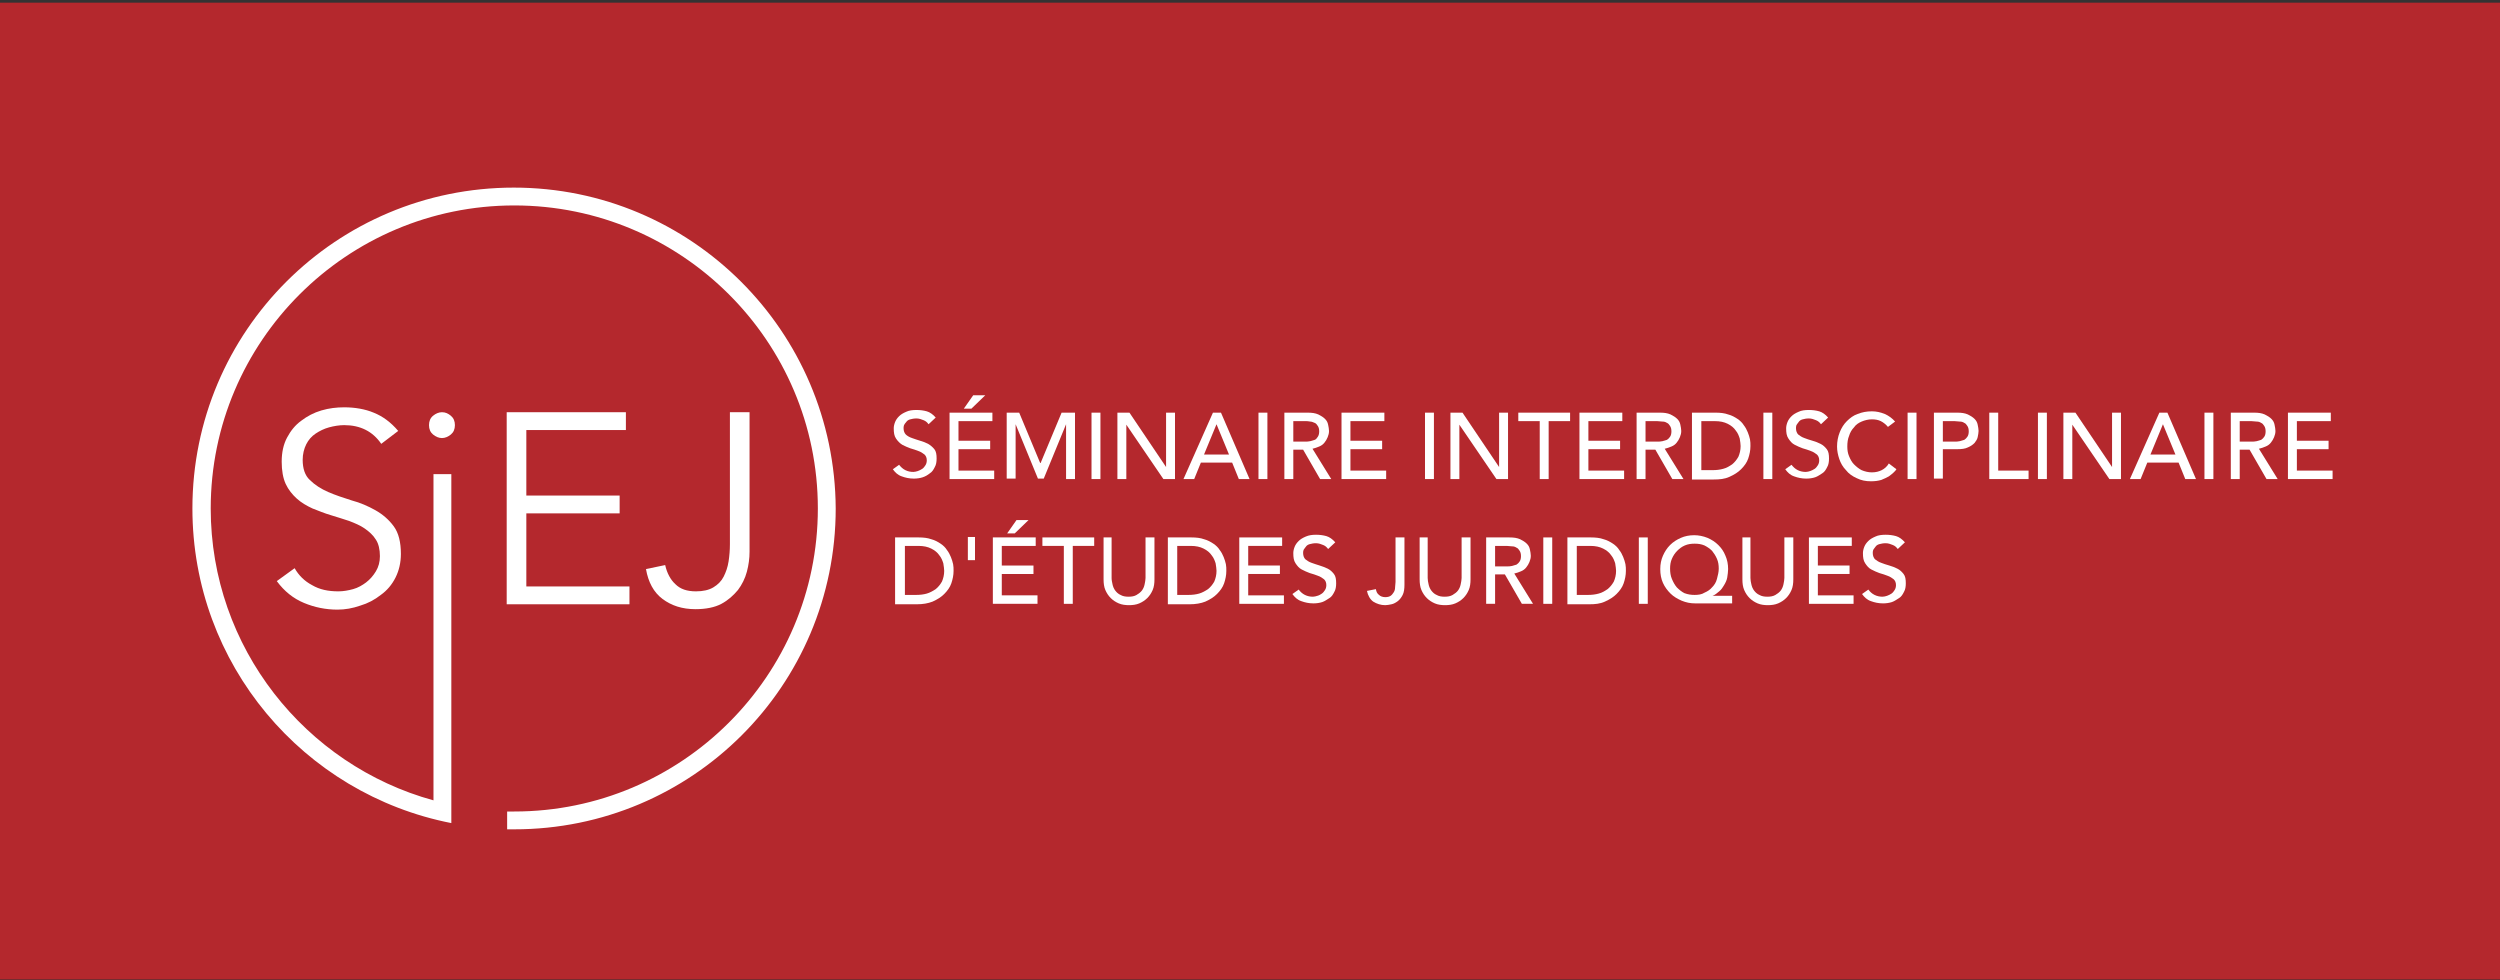 <?xml version="1.0" encoding="UTF-8" standalone="no"?>
<svg xmlns="http://www.w3.org/2000/svg" xmlns:xlink="http://www.w3.org/1999/xlink" xmlns:sketch="http://www.bohemiancoding.com/sketch/ns" width="255px" height="100px" viewBox="0 0 255 100" version="1.1">
  <rect x="0" y="0" width="255" height="100" fill="#333333" stroke="none"/>
  <title>logo-SIEJ@3x</title>
  <desc>Created with Sketch.</desc>
  <defs></defs>
  <g id="Page-1" stroke="none" stroke-width="1" fill="none" fill-rule="evenodd" sketch:type="MSPage">
    <g id="logo-SIEJ" sketch:type="MSArtboardGroup">
      <g id="SIEJ-logo-RVB-RED" sketch:type="MSLayerGroup">
        <rect id="Rectangle-path" fill="#B4282D" sketch:type="MSShapeGroup" x="0" y="0.273" width="255" height="99.636"></rect>
        <g id="Group" transform="translate(91.071, 40)" fill="#FFFFFF" sketch:type="MSShapeGroup">
          <path d="M0.637,7.409 C0.82,7.636 1.002,7.818 1.275,7.955 C1.548,8.091 1.821,8.136 2.095,8.136 C2.231,8.136 2.413,8.091 2.55,8.045 C2.687,8 2.869,7.909 3.005,7.818 C3.142,7.727 3.233,7.591 3.324,7.455 C3.415,7.318 3.461,7.136 3.461,6.955 C3.461,6.682 3.37,6.5 3.233,6.364 C3.051,6.227 2.869,6.091 2.596,6 C2.368,5.909 2.095,5.818 1.776,5.727 C1.503,5.636 1.229,5.5 0.956,5.364 C0.729,5.227 0.501,5 0.319,4.727 C0.137,4.455 0.091,4.136 0.091,3.682 C0.091,3.5 0.137,3.273 0.228,3.045 C0.319,2.818 0.455,2.636 0.637,2.455 C0.82,2.273 1.047,2.136 1.366,2 C1.639,1.864 2.004,1.818 2.413,1.818 C2.778,1.818 3.142,1.864 3.461,1.955 C3.779,2.045 4.098,2.273 4.371,2.591 L3.643,3.273 C3.506,3.091 3.37,2.955 3.142,2.864 C2.914,2.773 2.687,2.682 2.413,2.682 C2.14,2.682 1.958,2.727 1.776,2.773 C1.594,2.818 1.457,2.909 1.366,3.045 C1.275,3.136 1.184,3.273 1.138,3.364 C1.093,3.5 1.093,3.591 1.093,3.682 C1.093,3.955 1.184,4.182 1.321,4.318 C1.457,4.455 1.685,4.591 1.958,4.682 C2.231,4.773 2.459,4.864 2.778,4.955 C3.096,5.045 3.324,5.136 3.597,5.273 C3.825,5.409 4.053,5.591 4.235,5.818 C4.417,6.045 4.463,6.364 4.463,6.773 C4.463,7.091 4.417,7.409 4.28,7.636 C4.144,7.909 4.007,8.136 3.779,8.273 C3.552,8.455 3.324,8.591 3.051,8.682 C2.778,8.773 2.459,8.818 2.14,8.818 C1.685,8.818 1.275,8.727 0.911,8.591 C0.501,8.455 0.228,8.182 5.19584376e-14,7.864 L0.637,7.409 L0.637,7.409 Z" id="Shape"></path>
          <path d="M5.783,2.091 L10.154,2.091 L10.154,2.955 L6.694,2.955 L6.694,4.955 L9.927,4.955 L9.927,5.818 L6.694,5.818 L6.694,8 L10.337,8 L10.337,8.864 L5.783,8.864 L5.783,2.091 L5.783,2.091 Z M8.196,0.318 L9.426,0.318 L8.014,1.682 L7.24,1.682 L8.196,0.318 L8.196,0.318 Z" id="Shape"></path>
          <path d="M11.521,2.091 L12.887,2.091 L15.027,7.227 L15.072,7.227 L17.212,2.091 L18.579,2.091 L18.579,8.864 L17.668,8.864 L17.668,3.273 L15.391,8.818 L14.799,8.818 L12.522,3.273 L12.522,8.818 L11.612,8.818 L11.612,2.091 L11.521,2.091 Z" id="Shape"></path>
          <path d="M20.263,2.091 L21.174,2.091 L21.174,8.864 L20.263,8.864 L20.263,2.091 L20.263,2.091 Z" id="Shape"></path>
          <path d="M22.95,2.091 L24.134,2.091 L27.868,7.636 L27.868,2.091 L28.779,2.091 L28.779,8.864 L27.595,8.864 L23.815,3.318 L23.815,8.864 L22.904,8.864 L22.904,2.091 L22.95,2.091 Z" id="Shape"></path>
          <path d="M32.649,2.091 L33.469,2.091 L36.383,8.864 L35.29,8.864 L34.607,7.182 L31.42,7.182 L30.737,8.864 L29.644,8.864 L32.649,2.091 L32.649,2.091 Z M34.288,6.364 L33.013,3.273 L31.738,6.364 L34.288,6.364 L34.288,6.364 Z" id="Shape"></path>
          <path d="M37.294,2.091 L38.204,2.091 L38.204,8.864 L37.294,8.864 L37.294,2.091 L37.294,2.091 Z" id="Shape"></path>
          <path d="M39.935,2.091 L42.303,2.091 C42.758,2.091 43.077,2.136 43.396,2.273 C43.669,2.409 43.896,2.545 44.079,2.727 C44.261,2.909 44.352,3.091 44.397,3.318 C44.443,3.545 44.488,3.773 44.488,3.955 C44.488,4.182 44.443,4.364 44.352,4.591 C44.261,4.818 44.17,4.955 44.033,5.136 C43.896,5.318 43.714,5.455 43.487,5.545 C43.259,5.636 43.031,5.727 42.804,5.773 L44.716,8.864 L43.578,8.864 L41.847,5.864 L40.846,5.864 L40.846,8.864 L39.935,8.864 L39.935,2.091 L39.935,2.091 Z M40.846,5.045 L42.029,5.045 C42.212,5.045 42.394,5.045 42.576,5 C42.758,4.955 42.895,4.909 43.031,4.864 C43.168,4.818 43.259,4.682 43.35,4.545 C43.441,4.409 43.487,4.227 43.487,4 C43.487,3.773 43.441,3.591 43.35,3.455 C43.259,3.318 43.168,3.182 43.031,3.136 C42.895,3.091 42.758,3 42.576,3 C42.394,2.955 42.212,2.955 42.029,2.955 L40.846,2.955 L40.846,5.045 L40.846,5.045 Z" id="Shape"></path>
          <path d="M45.763,2.091 L50.135,2.091 L50.135,2.955 L46.674,2.955 L46.674,4.955 L49.907,4.955 L49.907,5.818 L46.674,5.818 L46.674,8 L50.317,8 L50.317,8.864 L45.763,8.864 L45.763,2.091 L45.763,2.091 Z" id="Shape"></path>
          <path d="M54.279,2.091 L55.189,2.091 L55.189,8.864 L54.279,8.864 L54.279,2.091 L54.279,2.091 Z" id="Shape"></path>
          <path d="M56.92,2.091 L58.104,2.091 L61.837,7.636 L61.837,2.091 L62.748,2.091 L62.748,8.864 L61.564,8.864 L57.785,3.318 L57.785,8.864 L56.874,8.864 L56.874,2.091 L56.92,2.091 Z" id="Shape"></path>
          <path d="M65.981,2.955 L63.796,2.955 L63.796,2.091 L69.078,2.091 L69.078,2.955 L66.892,2.955 L66.892,8.864 L65.981,8.864 L65.981,2.955 L65.981,2.955 Z" id="Shape"></path>
          <path d="M70.034,2.091 L74.405,2.091 L74.405,2.955 L70.945,2.955 L70.945,4.955 L74.178,4.955 L74.178,5.818 L70.945,5.818 L70.945,8 L74.588,8 L74.588,8.864 L70.034,8.864 L70.034,2.091 L70.034,2.091 Z" id="Shape"></path>
          <path d="M75.862,2.091 L78.23,2.091 C78.686,2.091 79.004,2.136 79.323,2.273 C79.596,2.409 79.824,2.545 80.006,2.727 C80.188,2.909 80.279,3.091 80.325,3.318 C80.371,3.545 80.416,3.773 80.416,3.955 C80.416,4.182 80.371,4.364 80.279,4.591 C80.188,4.818 80.097,4.955 79.961,5.136 C79.824,5.318 79.642,5.455 79.414,5.545 C79.187,5.636 78.959,5.727 78.731,5.773 L80.644,8.864 L79.505,8.864 L77.775,5.864 L76.773,5.864 L76.773,8.864 L75.862,8.864 L75.862,2.091 L75.862,2.091 Z M76.773,5.045 L77.957,5.045 C78.139,5.045 78.321,5.045 78.504,5 C78.686,4.955 78.822,4.909 78.959,4.864 C79.096,4.773 79.187,4.682 79.278,4.545 C79.369,4.409 79.414,4.227 79.414,4 C79.414,3.773 79.369,3.591 79.278,3.455 C79.187,3.318 79.096,3.182 78.959,3.136 C78.822,3.045 78.686,3 78.504,3 C78.321,3 78.139,2.955 77.957,2.955 L76.773,2.955 L76.773,5.045 L76.773,5.045 Z" id="Shape"></path>
          <path d="M81.554,2.091 L83.922,2.091 C84.378,2.091 84.833,2.136 85.197,2.273 C85.562,2.364 85.88,2.545 86.154,2.727 C86.427,2.909 86.654,3.136 86.791,3.364 C86.973,3.591 87.11,3.864 87.201,4.091 C87.292,4.318 87.383,4.591 87.429,4.818 C87.474,5.045 87.474,5.273 87.474,5.5 C87.474,5.955 87.383,6.364 87.246,6.773 C87.11,7.182 86.837,7.545 86.518,7.864 C86.199,8.182 85.835,8.409 85.334,8.636 C84.833,8.864 84.332,8.909 83.74,8.909 L81.509,8.909 L81.509,2.091 L81.554,2.091 Z M82.465,7.955 L83.604,7.955 C84.013,7.955 84.378,7.909 84.696,7.818 C85.061,7.727 85.334,7.545 85.607,7.364 C85.88,7.136 86.062,6.909 86.245,6.591 C86.381,6.273 86.472,5.909 86.472,5.5 C86.472,5.273 86.427,5.045 86.381,4.727 C86.29,4.455 86.199,4.182 85.971,3.909 C85.789,3.636 85.516,3.409 85.152,3.227 C84.787,3.045 84.378,2.955 83.831,2.955 L82.465,2.955 L82.465,7.955 L82.465,7.955 Z" id="Shape"></path>
          <path d="M88.795,2.091 L89.705,2.091 L89.705,8.864 L88.795,8.864 L88.795,2.091 L88.795,2.091 Z" id="Shape"></path>
          <path d="M91.663,7.409 C91.846,7.636 92.028,7.818 92.301,7.955 C92.574,8.091 92.847,8.136 93.121,8.136 C93.257,8.136 93.439,8.091 93.576,8.045 C93.713,8 93.895,7.909 94.031,7.818 C94.168,7.727 94.259,7.591 94.35,7.455 C94.441,7.318 94.487,7.136 94.487,6.955 C94.487,6.682 94.396,6.5 94.259,6.364 C94.077,6.227 93.895,6.091 93.621,6 C93.394,5.909 93.121,5.818 92.802,5.727 C92.529,5.636 92.255,5.5 91.982,5.364 C91.709,5.227 91.527,5 91.345,4.727 C91.162,4.455 91.117,4.136 91.117,3.682 C91.117,3.5 91.162,3.273 91.254,3.045 C91.345,2.818 91.481,2.636 91.663,2.455 C91.846,2.273 92.073,2.136 92.392,2 C92.665,1.864 93.029,1.818 93.439,1.818 C93.804,1.818 94.168,1.864 94.487,1.955 C94.805,2.045 95.124,2.273 95.397,2.591 L94.669,3.273 C94.532,3.091 94.396,2.955 94.168,2.864 C93.94,2.773 93.713,2.682 93.439,2.682 C93.166,2.682 92.984,2.727 92.802,2.773 C92.62,2.818 92.483,2.909 92.392,3.045 C92.301,3.182 92.21,3.273 92.164,3.364 C92.119,3.5 92.119,3.591 92.119,3.682 C92.119,3.955 92.21,4.182 92.346,4.318 C92.529,4.455 92.711,4.591 92.984,4.682 C93.212,4.773 93.485,4.864 93.804,4.955 C94.122,5.045 94.35,5.136 94.623,5.273 C94.896,5.409 95.079,5.591 95.261,5.818 C95.443,6.045 95.488,6.364 95.488,6.773 C95.488,7.091 95.443,7.409 95.306,7.636 C95.17,7.909 95.033,8.136 94.805,8.273 C94.578,8.409 94.35,8.591 94.077,8.682 C93.804,8.773 93.485,8.818 93.166,8.818 C92.711,8.818 92.301,8.727 91.937,8.591 C91.527,8.455 91.254,8.182 91.026,7.864 L91.663,7.409 L91.663,7.409 Z" id="Shape"></path>
          <path d="M101.499,3.545 C101.317,3.318 101.044,3.091 100.771,2.955 C100.497,2.818 100.179,2.773 99.86,2.773 C99.496,2.773 99.131,2.864 98.812,3 C98.494,3.136 98.221,3.318 98.038,3.591 C97.811,3.818 97.629,4.136 97.537,4.455 C97.401,4.773 97.355,5.136 97.355,5.545 C97.355,5.909 97.401,6.227 97.537,6.545 C97.674,6.864 97.811,7.136 98.038,7.364 C98.266,7.591 98.539,7.818 98.812,7.955 C99.131,8.091 99.496,8.182 99.86,8.182 C100.27,8.182 100.588,8.091 100.862,7.955 C101.135,7.818 101.408,7.591 101.59,7.273 L102.364,7.864 C102.319,7.955 102.228,8.045 102.091,8.182 C101.954,8.318 101.772,8.455 101.59,8.591 C101.362,8.727 101.135,8.818 100.816,8.955 C100.497,9.045 100.179,9.091 99.769,9.091 C99.222,9.091 98.767,9 98.312,8.773 C97.902,8.591 97.492,8.318 97.219,7.955 C96.9,7.636 96.672,7.227 96.536,6.818 C96.399,6.409 96.308,6 96.308,5.545 C96.308,5.045 96.399,4.545 96.581,4.091 C96.763,3.636 96.991,3.273 97.31,2.955 C97.629,2.636 97.993,2.364 98.403,2.227 C98.858,2.045 99.313,1.955 99.86,1.955 C100.315,1.955 100.725,2.045 101.18,2.227 C101.59,2.409 101.954,2.682 102.228,3 L101.499,3.545 L101.499,3.545 Z" id="Shape"></path>
          <path d="M103.503,2.091 L104.413,2.091 L104.413,8.864 L103.503,8.864 L103.503,2.091 L103.503,2.091 Z" id="Shape"></path>
          <path d="M106.189,2.091 L108.557,2.091 C109.013,2.091 109.331,2.136 109.65,2.273 C109.923,2.409 110.151,2.545 110.333,2.727 C110.515,2.909 110.606,3.091 110.652,3.318 C110.697,3.545 110.743,3.773 110.743,3.955 C110.743,4.136 110.697,4.364 110.652,4.591 C110.606,4.818 110.47,5 110.333,5.182 C110.151,5.364 109.969,5.5 109.65,5.636 C109.377,5.773 109.013,5.818 108.557,5.818 L107.1,5.818 L107.1,8.818 L106.189,8.818 L106.189,2.091 L106.189,2.091 Z M107.1,5.045 L108.284,5.045 C108.466,5.045 108.648,5.045 108.83,5 C109.013,4.955 109.149,4.909 109.286,4.864 C109.422,4.773 109.513,4.682 109.604,4.545 C109.696,4.409 109.741,4.227 109.741,4 C109.741,3.773 109.696,3.591 109.604,3.455 C109.513,3.318 109.422,3.182 109.286,3.136 C109.149,3.045 109.013,3 108.83,3 C108.648,3 108.466,2.955 108.284,2.955 L107.1,2.955 L107.1,5.045 L107.1,5.045 Z" id="Shape"></path>
          <path d="M111.836,2.091 L112.746,2.091 L112.746,8 L115.843,8 L115.843,8.864 L111.836,8.864 L111.836,2.091 L111.836,2.091 Z" id="Shape"></path>
          <path d="M116.799,2.091 L117.71,2.091 L117.71,8.864 L116.799,8.864 L116.799,2.091 L116.799,2.091 Z" id="Shape"></path>
          <path d="M119.44,2.091 L120.624,2.091 L124.358,7.636 L124.358,2.091 L125.269,2.091 L125.269,8.864 L124.085,8.864 L120.305,3.318 L120.305,8.864 L119.395,8.864 L119.395,2.091 L119.44,2.091 Z" id="Shape"></path>
          <path d="M129.185,2.091 L130.004,2.091 L132.919,8.864 L131.826,8.864 L131.143,7.182 L127.955,7.182 L127.272,8.864 L126.179,8.864 L129.185,2.091 L129.185,2.091 Z M130.824,6.364 L129.549,3.273 L128.274,6.364 L130.824,6.364 L130.824,6.364 Z" id="Shape"></path>
          <path d="M133.784,2.091 L134.695,2.091 L134.695,8.864 L133.784,8.864 L133.784,2.091 L133.784,2.091 Z" id="Shape"></path>
          <path d="M136.471,2.091 L138.838,2.091 C139.294,2.091 139.613,2.136 139.931,2.273 C140.204,2.409 140.432,2.545 140.614,2.727 C140.796,2.909 140.887,3.091 140.933,3.318 C140.979,3.545 141.024,3.773 141.024,3.955 C141.024,4.182 140.979,4.364 140.887,4.591 C140.796,4.818 140.705,4.955 140.569,5.136 C140.432,5.318 140.25,5.455 140.022,5.545 C139.795,5.636 139.567,5.727 139.339,5.773 L141.252,8.864 L140.113,8.864 L138.383,5.864 L137.381,5.864 L137.381,8.864 L136.471,8.864 L136.471,2.091 L136.471,2.091 Z M137.381,5.045 L138.565,5.045 C138.747,5.045 138.929,5.045 139.112,5 C139.294,4.955 139.43,4.909 139.567,4.864 C139.704,4.773 139.795,4.682 139.886,4.545 C139.977,4.409 140.022,4.227 140.022,4 C140.022,3.773 139.977,3.591 139.886,3.455 C139.795,3.318 139.704,3.182 139.567,3.136 C139.43,3.045 139.294,3 139.112,3 C138.929,3 138.747,2.955 138.565,2.955 L137.381,2.955 L137.381,5.045 L137.381,5.045 Z" id="Shape"></path>
          <path d="M142.299,2.091 L146.671,2.091 L146.671,2.955 L143.21,2.955 L143.21,4.955 L146.443,4.955 L146.443,5.818 L143.21,5.818 L143.21,8 L146.853,8 L146.853,8.864 L142.299,8.864 L142.299,2.091 L142.299,2.091 Z" id="Shape"></path>
          <path d="M0.273,14.818 L2.641,14.818 C3.096,14.818 3.552,14.864 3.916,15 C4.28,15.091 4.599,15.273 4.872,15.455 C5.146,15.636 5.373,15.864 5.51,16.091 C5.692,16.318 5.829,16.591 5.92,16.818 C6.011,17.045 6.102,17.318 6.147,17.545 C6.193,17.773 6.193,18 6.193,18.227 C6.193,18.682 6.102,19.091 5.965,19.5 C5.829,19.909 5.555,20.273 5.237,20.591 C4.918,20.909 4.554,21.136 4.053,21.364 C3.597,21.545 3.051,21.636 2.459,21.636 L0.228,21.636 L0.228,14.818 L0.273,14.818 Z M1.229,20.682 L2.368,20.682 C2.778,20.682 3.142,20.636 3.461,20.545 C3.779,20.455 4.098,20.273 4.371,20.091 C4.645,19.864 4.827,19.636 5.009,19.318 C5.146,19 5.237,18.636 5.237,18.227 C5.237,18 5.191,17.773 5.146,17.455 C5.054,17.182 4.963,16.909 4.736,16.636 C4.554,16.364 4.28,16.136 3.916,15.955 C3.552,15.773 3.142,15.682 2.596,15.682 L1.229,15.682 L1.229,20.682 L1.229,20.682 Z" id="Shape"></path>
          <path d="M8.379,17.136 L7.65,17.136 L7.65,14.773 L8.379,14.773 L8.379,17.136 L8.379,17.136 Z" id="Shape"></path>
          <path d="M10.2,14.818 L14.571,14.818 L14.571,15.682 L11.111,15.682 L11.111,17.682 L14.344,17.682 L14.344,18.545 L11.111,18.545 L11.111,20.727 L14.754,20.727 L14.754,21.591 L10.2,21.591 L10.2,14.818 L10.2,14.818 Z M12.613,13.045 L13.843,13.045 L12.431,14.409 L11.657,14.409 L12.613,13.045 L12.613,13.045 Z" id="Shape"></path>
          <path d="M17.44,15.682 L15.254,15.682 L15.254,14.818 L20.537,14.818 L20.537,15.682 L18.351,15.682 L18.351,21.591 L17.44,21.591 L17.44,15.682 L17.44,15.682 Z" id="Shape"></path>
          <path d="M22.312,14.818 L22.312,18.955 C22.312,19.182 22.358,19.364 22.404,19.591 C22.449,19.818 22.54,20.045 22.677,20.227 C22.813,20.409 22.996,20.591 23.223,20.682 C23.451,20.818 23.724,20.864 24.043,20.864 C24.362,20.864 24.635,20.818 24.863,20.682 C25.09,20.545 25.272,20.409 25.409,20.227 C25.546,20.045 25.637,19.818 25.682,19.591 C25.728,19.364 25.773,19.136 25.773,18.955 L25.773,14.818 L26.684,14.818 L26.684,19.091 C26.684,19.5 26.638,19.864 26.502,20.182 C26.365,20.5 26.183,20.773 25.955,21 C25.728,21.227 25.454,21.409 25.136,21.545 C24.817,21.682 24.453,21.727 24.088,21.727 C23.724,21.727 23.36,21.682 23.041,21.545 C22.722,21.409 22.449,21.227 22.221,21 C21.994,20.773 21.812,20.5 21.675,20.182 C21.538,19.864 21.493,19.5 21.493,19.091 L21.493,14.818 L22.312,14.818 L22.312,14.818 Z" id="Shape"></path>
          <path d="M28.096,14.818 L30.463,14.818 C30.919,14.818 31.374,14.864 31.738,15 C32.103,15.091 32.421,15.273 32.695,15.455 C32.968,15.636 33.196,15.864 33.332,16.091 C33.514,16.318 33.651,16.591 33.742,16.818 C33.833,17.045 33.924,17.318 33.97,17.545 C34.015,17.773 34.015,18 34.015,18.227 C34.015,18.682 33.924,19.091 33.788,19.5 C33.651,19.909 33.378,20.273 33.059,20.591 C32.74,20.909 32.376,21.136 31.875,21.364 C31.42,21.545 30.873,21.636 30.281,21.636 L28.05,21.636 L28.05,14.818 L28.096,14.818 Z M29.006,20.682 L30.145,20.682 C30.554,20.682 30.919,20.636 31.238,20.545 C31.556,20.455 31.875,20.273 32.148,20.091 C32.421,19.864 32.604,19.636 32.786,19.318 C32.922,19 33.013,18.636 33.013,18.227 C33.013,18 32.968,17.773 32.922,17.455 C32.831,17.182 32.74,16.909 32.513,16.636 C32.33,16.364 32.057,16.136 31.693,15.955 C31.329,15.773 30.919,15.682 30.372,15.682 L29.006,15.682 L29.006,20.682 L29.006,20.682 Z" id="Shape"></path>
          <path d="M35.336,14.818 L39.707,14.818 L39.707,15.682 L36.246,15.682 L36.246,17.682 L39.479,17.682 L39.479,18.545 L36.246,18.545 L36.246,20.727 L39.889,20.727 L39.889,21.591 L35.336,21.591 L35.336,14.818 L35.336,14.818 Z" id="Shape"></path>
          <path d="M41.392,20.136 C41.574,20.364 41.756,20.545 42.029,20.682 C42.303,20.818 42.576,20.864 42.849,20.864 C42.986,20.864 43.168,20.818 43.304,20.773 C43.487,20.727 43.623,20.636 43.76,20.545 C43.896,20.455 43.987,20.318 44.079,20.182 C44.17,20.045 44.215,19.864 44.215,19.682 C44.215,19.409 44.124,19.227 43.987,19.091 C43.805,18.955 43.623,18.818 43.35,18.727 C43.122,18.636 42.849,18.545 42.53,18.455 C42.257,18.364 41.984,18.227 41.711,18.091 C41.438,17.955 41.255,17.727 41.073,17.455 C40.891,17.182 40.846,16.864 40.846,16.409 C40.846,16.227 40.891,16 40.982,15.773 C41.073,15.545 41.21,15.364 41.392,15.182 C41.574,15 41.802,14.864 42.121,14.727 C42.439,14.591 42.758,14.545 43.168,14.545 C43.532,14.545 43.896,14.591 44.215,14.682 C44.534,14.773 44.853,15 45.126,15.318 L44.397,16 C44.261,15.818 44.124,15.682 43.896,15.591 C43.669,15.5 43.441,15.409 43.168,15.409 C42.895,15.409 42.712,15.455 42.53,15.5 C42.348,15.545 42.212,15.636 42.121,15.773 C42.029,15.909 41.938,16 41.893,16.091 C41.847,16.227 41.847,16.318 41.847,16.409 C41.847,16.682 41.938,16.909 42.075,17.045 C42.257,17.182 42.439,17.318 42.712,17.409 C42.986,17.5 43.213,17.591 43.532,17.682 C43.805,17.773 44.079,17.864 44.352,18 C44.625,18.136 44.807,18.318 44.989,18.545 C45.171,18.773 45.217,19.091 45.217,19.5 C45.217,19.818 45.171,20.136 45.035,20.364 C44.898,20.636 44.762,20.864 44.534,21 C44.306,21.136 44.079,21.318 43.805,21.409 C43.532,21.5 43.213,21.545 42.895,21.545 C42.439,21.545 42.029,21.455 41.665,21.318 C41.255,21.182 40.982,20.909 40.754,20.591 L41.392,20.136 L41.392,20.136 Z" id="Shape"></path>
          <path d="M51.273,14.818 L52.184,14.818 L52.184,19.636 C52.184,20.045 52.138,20.409 52.002,20.682 C51.865,20.955 51.683,21.182 51.501,21.318 C51.319,21.455 51.091,21.591 50.863,21.636 C50.636,21.682 50.408,21.727 50.226,21.727 C49.771,21.727 49.361,21.591 48.996,21.364 C48.678,21.136 48.45,20.727 48.359,20.273 L49.27,20.091 C49.315,20.364 49.406,20.545 49.588,20.682 C49.725,20.818 49.953,20.909 50.226,20.909 C50.454,20.909 50.636,20.864 50.772,20.773 C50.909,20.682 51,20.545 51.091,20.409 C51.182,20.273 51.228,20.091 51.228,19.909 C51.228,19.727 51.273,19.545 51.273,19.364 L51.273,14.818 L51.273,14.818 Z" id="Shape"></path>
          <path d="M54.552,14.818 L54.552,18.955 C54.552,19.182 54.597,19.364 54.643,19.591 C54.688,19.818 54.779,20.045 54.916,20.227 C55.053,20.409 55.235,20.591 55.462,20.682 C55.69,20.818 55.963,20.864 56.282,20.864 C56.601,20.864 56.874,20.818 57.102,20.682 C57.329,20.545 57.512,20.409 57.648,20.227 C57.785,20.045 57.876,19.818 57.921,19.591 C57.967,19.364 58.013,19.136 58.013,18.955 L58.013,14.818 L58.923,14.818 L58.923,19.091 C58.923,19.5 58.878,19.864 58.741,20.182 C58.604,20.5 58.422,20.773 58.195,21 C57.967,21.227 57.694,21.409 57.375,21.545 C57.056,21.682 56.692,21.727 56.328,21.727 C55.963,21.727 55.599,21.682 55.28,21.545 C54.962,21.409 54.688,21.227 54.461,21 C54.233,20.773 54.051,20.5 53.914,20.182 C53.778,19.864 53.732,19.5 53.732,19.091 L53.732,14.818 L54.552,14.818 L54.552,14.818 Z" id="Shape"></path>
          <path d="M60.517,14.818 L62.885,14.818 C63.34,14.818 63.659,14.864 63.978,15 C64.251,15.136 64.479,15.273 64.661,15.455 C64.843,15.636 64.934,15.818 64.979,16.045 C65.025,16.273 65.071,16.5 65.071,16.682 C65.071,16.909 65.025,17.091 64.934,17.318 C64.843,17.545 64.752,17.682 64.615,17.864 C64.479,18.045 64.296,18.182 64.069,18.273 C63.841,18.364 63.613,18.455 63.386,18.5 L65.298,21.591 L64.16,21.591 L62.429,18.591 L61.428,18.591 L61.428,21.591 L60.517,21.591 L60.517,14.818 L60.517,14.818 Z M61.428,17.773 L62.612,17.773 C62.794,17.773 62.976,17.773 63.158,17.727 C63.34,17.682 63.477,17.636 63.613,17.591 C63.75,17.5 63.841,17.409 63.932,17.273 C64.023,17.136 64.069,16.955 64.069,16.727 C64.069,16.5 64.023,16.318 63.932,16.182 C63.841,16.045 63.75,15.909 63.613,15.864 C63.477,15.773 63.34,15.727 63.158,15.727 C62.976,15.727 62.794,15.682 62.612,15.682 L61.428,15.682 L61.428,17.773 L61.428,17.773 Z" id="Shape"></path>
          <path d="M66.346,14.818 L67.256,14.818 L67.256,21.591 L66.346,21.591 L66.346,14.818 L66.346,14.818 Z" id="Shape"></path>
          <path d="M68.85,14.818 L71.218,14.818 C71.673,14.818 72.129,14.864 72.493,15 C72.857,15.091 73.176,15.273 73.449,15.455 C73.722,15.636 73.95,15.864 74.087,16.091 C74.269,16.318 74.405,16.591 74.496,16.818 C74.588,17.045 74.679,17.318 74.724,17.545 C74.77,17.773 74.77,18 74.77,18.227 C74.77,18.682 74.679,19.091 74.542,19.5 C74.405,19.909 74.132,20.273 73.813,20.591 C73.495,20.909 73.13,21.136 72.629,21.364 C72.129,21.591 71.628,21.636 71.036,21.636 L68.804,21.636 L68.804,14.818 L68.85,14.818 Z M69.761,20.682 L70.899,20.682 C71.309,20.682 71.673,20.636 71.992,20.545 C72.356,20.455 72.629,20.273 72.903,20.091 C73.176,19.864 73.358,19.636 73.54,19.318 C73.677,19 73.768,18.636 73.768,18.227 C73.768,18 73.722,17.773 73.677,17.455 C73.586,17.182 73.495,16.909 73.267,16.636 C73.085,16.364 72.812,16.136 72.447,15.955 C72.083,15.773 71.673,15.682 71.127,15.682 L69.761,15.682 L69.761,20.682 L69.761,20.682 Z" id="Shape"></path>
          <path d="M76.09,14.818 L77.001,14.818 L77.001,21.591 L76.09,21.591 L76.09,14.818 L76.09,14.818 Z" id="Shape"></path>
          <path d="M85.744,21.545 L81.828,21.545 C81.327,21.545 80.917,21.455 80.462,21.273 C80.052,21.091 79.642,20.864 79.323,20.545 C79.004,20.227 78.731,19.864 78.549,19.455 C78.367,19.045 78.276,18.591 78.276,18.045 C78.276,17.545 78.367,17.091 78.549,16.682 C78.731,16.273 78.959,15.909 79.278,15.591 C79.596,15.273 79.961,15.045 80.371,14.864 C80.78,14.682 81.236,14.591 81.737,14.591 C82.192,14.591 82.647,14.682 83.103,14.864 C83.513,15.045 83.877,15.273 84.196,15.591 C84.514,15.909 84.742,16.227 84.924,16.682 C85.106,17.091 85.197,17.545 85.197,18.045 C85.197,18.318 85.152,18.591 85.106,18.909 C85.061,19.182 84.924,19.455 84.787,19.682 C84.651,19.909 84.514,20.136 84.287,20.318 C84.059,20.5 83.877,20.682 83.604,20.773 L83.604,20.773 L85.607,20.773 L85.607,21.545 L85.744,21.545 Z M81.782,20.682 C82.146,20.682 82.511,20.636 82.784,20.455 C83.103,20.318 83.376,20.136 83.558,19.909 C83.786,19.682 83.968,19.409 84.059,19.045 C84.15,18.682 84.241,18.364 84.241,18 C84.241,17.636 84.196,17.318 84.059,17 C83.922,16.682 83.74,16.409 83.558,16.182 C83.33,15.955 83.057,15.773 82.784,15.636 C82.465,15.5 82.146,15.455 81.782,15.455 C81.418,15.455 81.099,15.5 80.78,15.636 C80.462,15.773 80.234,15.955 80.006,16.182 C79.779,16.409 79.596,16.682 79.46,17 C79.323,17.318 79.278,17.636 79.278,18 C79.278,18.364 79.323,18.727 79.46,19.045 C79.596,19.364 79.733,19.636 79.961,19.909 C80.188,20.136 80.462,20.364 80.735,20.5 C81.099,20.636 81.418,20.682 81.782,20.682 L81.782,20.682 Z" id="Shape"></path>
          <path d="M87.474,14.818 L87.474,18.955 C87.474,19.182 87.52,19.364 87.565,19.591 C87.611,19.818 87.702,20.045 87.838,20.227 C87.975,20.409 88.157,20.591 88.385,20.682 C88.612,20.818 88.886,20.864 89.204,20.864 C89.523,20.864 89.796,20.818 90.024,20.682 C90.252,20.545 90.434,20.409 90.571,20.227 C90.707,20.045 90.798,19.818 90.844,19.591 C90.889,19.364 90.935,19.136 90.935,18.955 L90.935,14.818 L91.846,14.818 L91.846,19.091 C91.846,19.5 91.8,19.864 91.663,20.182 C91.527,20.5 91.345,20.773 91.117,21 C90.889,21.227 90.616,21.409 90.297,21.545 C89.979,21.682 89.614,21.727 89.25,21.727 C88.886,21.727 88.521,21.682 88.203,21.545 C87.884,21.409 87.611,21.227 87.383,21 C87.155,20.773 86.973,20.5 86.837,20.182 C86.7,19.864 86.654,19.5 86.654,19.091 L86.654,14.818 L87.474,14.818 L87.474,14.818 Z" id="Shape"></path>
          <path d="M93.439,14.818 L97.811,14.818 L97.811,15.682 L94.35,15.682 L94.35,17.682 L97.583,17.682 L97.583,18.545 L94.35,18.545 L94.35,20.727 L97.993,20.727 L97.993,21.591 L93.439,21.591 L93.439,14.818 L93.439,14.818 Z" id="Shape"></path>
          <path d="M99.496,20.136 C99.678,20.364 99.86,20.545 100.133,20.682 C100.406,20.818 100.679,20.864 100.953,20.864 C101.089,20.864 101.271,20.818 101.408,20.773 C101.545,20.727 101.727,20.636 101.863,20.545 C102,20.455 102.091,20.318 102.182,20.182 C102.273,20.045 102.319,19.864 102.319,19.682 C102.319,19.409 102.228,19.227 102.091,19.091 C101.909,18.955 101.727,18.818 101.454,18.727 C101.226,18.636 100.953,18.545 100.634,18.455 C100.361,18.364 100.088,18.227 99.814,18.091 C99.541,17.955 99.359,17.727 99.177,17.455 C98.995,17.182 98.949,16.864 98.949,16.409 C98.949,16.227 98.995,16 99.086,15.773 C99.177,15.545 99.313,15.364 99.496,15.182 C99.678,15 99.905,14.864 100.224,14.727 C100.497,14.591 100.862,14.545 101.271,14.545 C101.636,14.545 102,14.591 102.319,14.682 C102.638,14.773 102.956,15 103.229,15.318 L102.501,16 C102.364,15.818 102.228,15.682 102,15.591 C101.772,15.5 101.545,15.409 101.271,15.409 C100.998,15.409 100.816,15.455 100.634,15.5 C100.452,15.545 100.315,15.636 100.224,15.773 C100.133,15.909 100.042,16 99.996,16.091 C99.951,16.227 99.951,16.318 99.951,16.409 C99.951,16.682 100.042,16.909 100.179,17.045 C100.361,17.182 100.543,17.318 100.816,17.409 C101.044,17.5 101.317,17.591 101.636,17.682 C101.954,17.773 102.182,17.864 102.455,18 C102.729,18.136 102.911,18.318 103.093,18.545 C103.275,18.773 103.321,19.091 103.321,19.5 C103.321,19.818 103.275,20.136 103.138,20.364 C103.002,20.636 102.865,20.864 102.638,21 C102.41,21.136 102.182,21.318 101.909,21.409 C101.636,21.5 101.317,21.545 100.998,21.545 C100.543,21.545 100.133,21.455 99.769,21.318 C99.359,21.182 99.086,20.909 98.858,20.591 L99.496,20.136 L99.496,20.136 Z" id="Shape"></path>
        </g>
        <g id="Group" transform="translate(19.58, 19.091)" fill="#FFFFFF" sketch:type="MSShapeGroup">
          <path d="M19.307,26.182 C18.442,24.909 17.167,24.273 15.528,24.273 C15.027,24.273 14.48,24.364 13.979,24.5 C13.479,24.636 13.023,24.864 12.613,25.136 C12.204,25.409 11.885,25.773 11.657,26.227 C11.429,26.682 11.293,27.227 11.293,27.818 C11.293,28.682 11.521,29.409 12.021,29.864 C12.522,30.364 13.16,30.773 13.888,31.091 C14.617,31.409 15.437,31.682 16.302,31.955 C17.167,32.182 17.987,32.545 18.715,32.955 C19.444,33.364 20.081,33.909 20.582,34.591 C21.083,35.273 21.311,36.227 21.311,37.409 C21.311,38.273 21.129,39.091 20.764,39.818 C20.4,40.545 19.899,41.136 19.262,41.591 C18.624,42.091 17.941,42.455 17.167,42.682 C16.393,42.955 15.619,43.091 14.845,43.091 C13.661,43.091 12.522,42.864 11.429,42.409 C10.337,41.955 9.426,41.227 8.652,40.182 L10.473,38.864 C10.883,39.591 11.475,40.182 12.249,40.591 C13.023,41.045 13.888,41.227 14.936,41.227 C15.437,41.227 15.938,41.136 16.438,41 C16.939,40.864 17.395,40.591 17.759,40.318 C18.169,40 18.488,39.636 18.761,39.182 C19.034,38.727 19.171,38.227 19.171,37.636 C19.171,36.955 19.034,36.364 18.761,35.955 C18.488,35.5 18.078,35.136 17.622,34.818 C17.167,34.5 16.621,34.273 16.029,34.045 C15.437,33.864 14.799,33.636 14.162,33.455 C13.524,33.273 12.887,33 12.295,32.773 C11.703,32.5 11.156,32.182 10.701,31.773 C10.246,31.364 9.836,30.864 9.562,30.273 C9.289,29.682 9.153,28.909 9.153,28 C9.153,27.045 9.335,26.227 9.699,25.545 C10.063,24.864 10.519,24.273 11.156,23.818 C11.748,23.364 12.431,23 13.205,22.773 C13.979,22.545 14.754,22.455 15.528,22.455 C16.621,22.455 17.668,22.636 18.533,23 C19.444,23.364 20.263,23.955 21.038,24.864 L19.307,26.182 L19.307,26.182 Z" id="Shape"></path>
          <path d="M34.106,40.727 L44.625,40.727 L44.625,42.545 L32.103,42.545 L32.103,22.955 L44.261,22.955 L44.261,24.773 L34.106,24.773 L34.106,31.455 L43.623,31.455 L43.623,33.273 L34.106,33.273 L34.106,40.727 L34.106,40.727 Z" id="Shape"></path>
          <path d="M48.268,38.545 C48.45,39.364 48.814,40.045 49.315,40.5 C49.816,41 50.499,41.227 51.41,41.227 C52.138,41.227 52.73,41.091 53.186,40.818 C53.641,40.545 54.005,40.182 54.233,39.727 C54.461,39.273 54.643,38.773 54.734,38.182 C54.825,37.591 54.871,37 54.871,36.409 L54.871,22.955 L56.874,22.955 L56.874,37.182 C56.874,37.864 56.783,38.545 56.601,39.227 C56.419,39.909 56.1,40.545 55.69,41.091 C55.235,41.636 54.688,42.136 54.005,42.5 C53.322,42.864 52.412,43.045 51.364,43.045 C49.998,43.045 48.905,42.682 47.995,42 C47.084,41.318 46.538,40.273 46.31,38.955 L48.268,38.545 L48.268,38.545 Z" id="Shape"></path>
          <g id="Shape">
            <path d="M25.5,22.955 C25.181,22.955 24.863,23.091 24.589,23.318 C24.316,23.545 24.179,23.864 24.179,24.273 C24.179,24.682 24.316,25 24.589,25.227 C24.863,25.455 25.181,25.591 25.5,25.591 C25.819,25.591 26.137,25.455 26.411,25.227 C26.684,25 26.821,24.682 26.821,24.273 C26.821,23.864 26.684,23.545 26.411,23.318 C26.137,23.091 25.864,22.955 25.5,22.955 L25.5,22.955 Z"></path>
            <path d="M32.831,0.045 C14.708,0.045 0.046,14.682 0.046,32.773 C0.046,48.682 11.384,61.909 26.456,64.864 L26.456,29.273 L24.635,29.273 L24.635,62.545 C11.566,58.955 1.913,46.955 1.913,32.773 C1.913,15.727 15.801,1.864 32.877,1.864 C49.953,1.864 63.841,15.727 63.841,32.773 C63.841,49.818 49.953,63.682 32.877,63.682 L32.148,63.682 L32.148,65.5 L32.877,65.5 C51,65.5 65.662,50.864 65.662,32.773 C65.571,14.682 50.909,0.045 32.831,0.045 L32.831,0.045 Z"></path>
          </g>
        </g>
      </g>
    </g>
  </g>
</svg>
